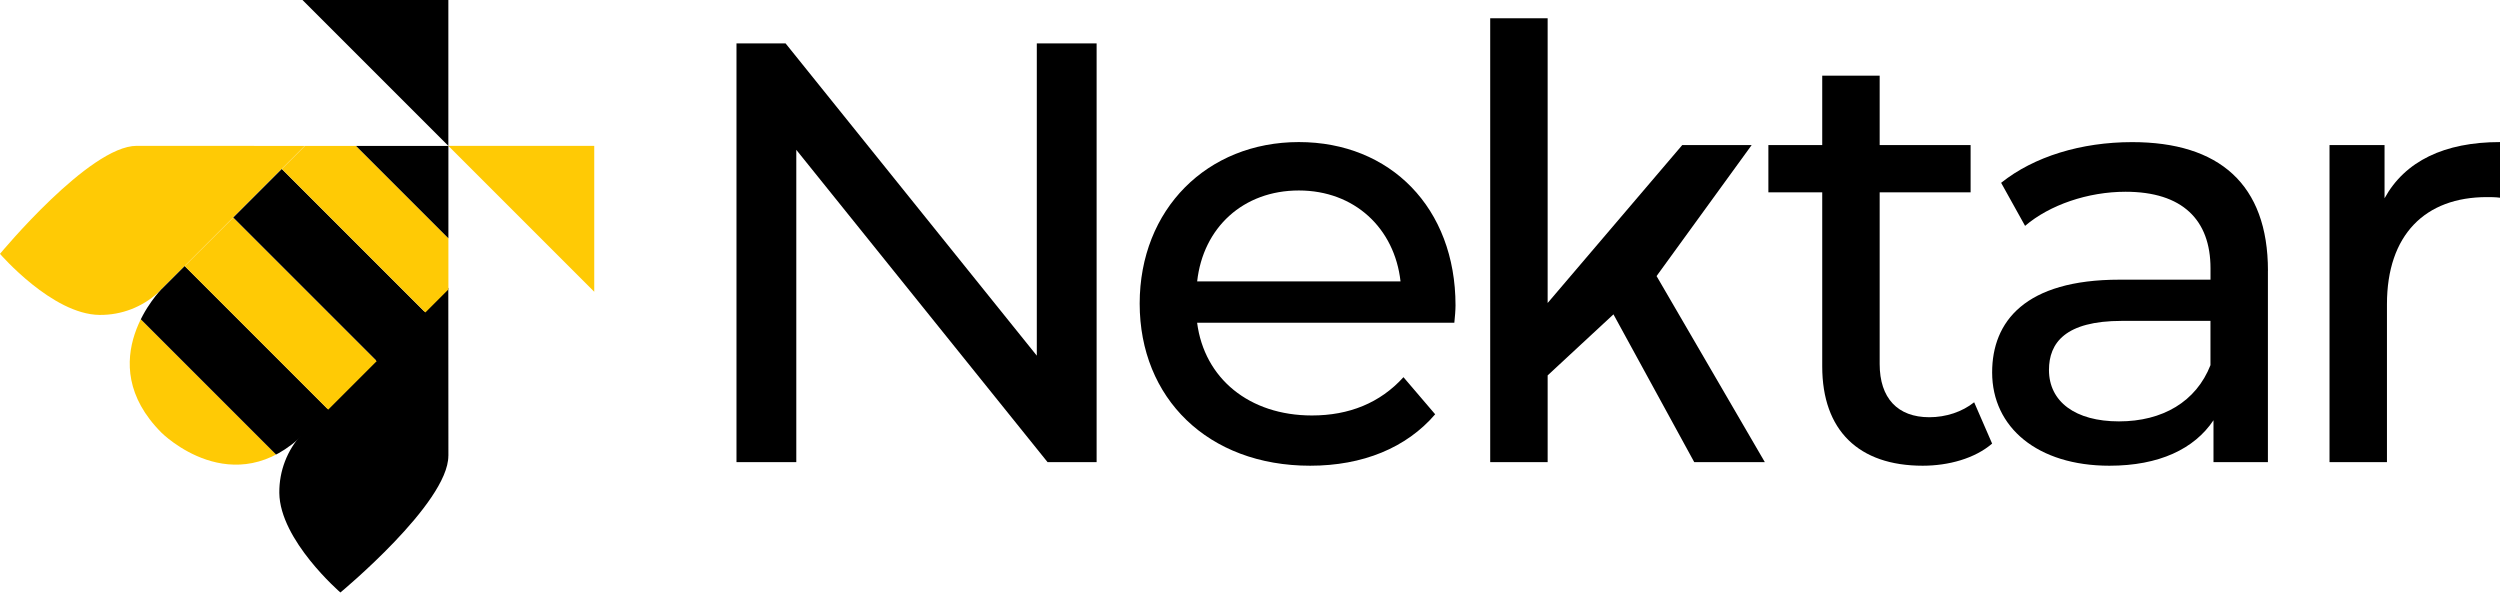 <svg xmlns="http://www.w3.org/2000/svg" xmlns:xlink="http://www.w3.org/1999/xlink" id="Layer_2" viewBox="0 0 570.14 135.13"><defs><style>.cls-1{fill:none;}.cls-2{fill:#ffca05;}.cls-3{clip-path:url(#clippath);}</style><clipPath id="clippath"><path class="cls-1" d="M36.86,65.91s-16.36,16.44-.01,32.79c0,0,16.36,16.36,32.73-.01l32.68-32.68v-32.73h-32.74s-32.65,32.64-32.65,32.64Z"></path></clipPath></defs><g id="Layer_1-2"><path d="M250.09,9.89v95.5h-11.19l-57.3-71.22v71.22h-13.64V9.89h11.19l57.3,71.22V9.89h13.64Z"></path><path d="M331.67,73.6h-58.66c1.64,12.69,11.87,21.15,26.19,21.15,8.46,0,15.55-2.86,20.87-8.73l7.23,8.46c-6.55,7.64-16.51,11.73-28.51,11.73-23.33,0-38.88-15.42-38.88-36.97s15.42-36.84,36.29-36.84,35.74,15.01,35.74,37.24c0,1.09-.14,2.73-.27,3.96ZM273.01,64.18h46.39c-1.36-12.14-10.5-20.74-23.19-20.74s-21.83,8.46-23.19,20.74Z"></path><path d="M367.96,71.69l-15.01,13.92v19.78h-13.1V4.16h13.1v64.94l30.7-36.02h15.83l-21.69,29.88,24.69,42.43h-16.1l-18.42-33.7Z"></path><path d="M454.32,101.16c-3.96,3.41-9.96,5.05-15.83,5.05-14.6,0-22.92-8.05-22.92-22.65v-39.7h-12.28v-10.78h12.28v-15.83h13.1v15.83h20.74v10.78h-20.74v39.15c0,7.78,4.09,12.14,11.32,12.14,3.82,0,7.5-1.23,10.23-3.41l4.09,9.41Z"></path><path d="M517.21,61.73v43.66h-12.41v-9.55c-4.37,6.55-12.41,10.37-23.74,10.37-16.37,0-26.74-8.73-26.74-21.28,0-11.6,7.5-21.15,29.06-21.15h20.74v-2.59c0-11.05-6.41-17.46-19.37-17.46-8.59,0-17.33,3-22.92,7.78l-5.46-9.82c7.5-6,18.28-9.28,29.88-9.28,19.78,0,30.97,9.55,30.97,29.33ZM504.11,83.28v-10.1h-20.19c-12.96,0-16.64,5.05-16.64,11.19,0,7.23,6,11.73,15.96,11.73s17.6-4.5,20.87-12.82Z"></path><path d="M570.14,32.4v12.69c-1.09-.14-2.05-.14-3-.14-14.05,0-22.78,8.59-22.78,24.42v36.02h-13.1V33.08h12.55v12.14c4.64-8.46,13.64-12.82,26.33-12.82Z"></path><polygon points="68.98 0 102.25 0 102.25 33.27 68.98 0"></polygon><polygon class="cls-2" points="102.25 33.27 135.52 33.27 135.52 66.54 102.25 33.27"></polygon><path class="cls-2" d="M31.17,33.26C20.37,33.26,0,57.89,0,57.89c0,0,11.92,13.82,22.7,13.93,5.09.05,9.75-1.85,13.25-5l.04-.05,33.49-33.49s-37.9-.02-38.32-.02"></path><path d="M102.25,103.95c0,10.8-24.62,31.17-24.62,31.17,0,0-13.82-11.92-13.93-22.71-.05-5.09,1.85-9.75,5-13.25l.05-.04,33.49-33.49s.02,37.9.02,38.32"></path><g class="cls-3"><rect class="cls-2" x="34.03" y="68.5" width="15.67" height="50.31" transform="translate(-53.97 57.04) rotate(-45.01)"></rect><rect x="45.11" y="57.42" width="15.67" height="50.31" transform="translate(-42.88 61.62) rotate(-45)"></rect><rect class="cls-2" x="56.18" y="46.34" width="15.67" height="50.31" transform="translate(-31.81 66.21) rotate(-45)"></rect><rect x="67.26" y="35.27" width="15.66" height="50.31" transform="translate(-20.73 70.8) rotate(-45)"></rect><rect class="cls-2" x="78.34" y="24.19" width="15.67" height="50.31" transform="translate(-9.65 75.39) rotate(-45)"></rect><rect x="89.42" y="13.11" width="15.67" height="50.31" transform="translate(1.43 79.98) rotate(-45)"></rect></g></g></svg>